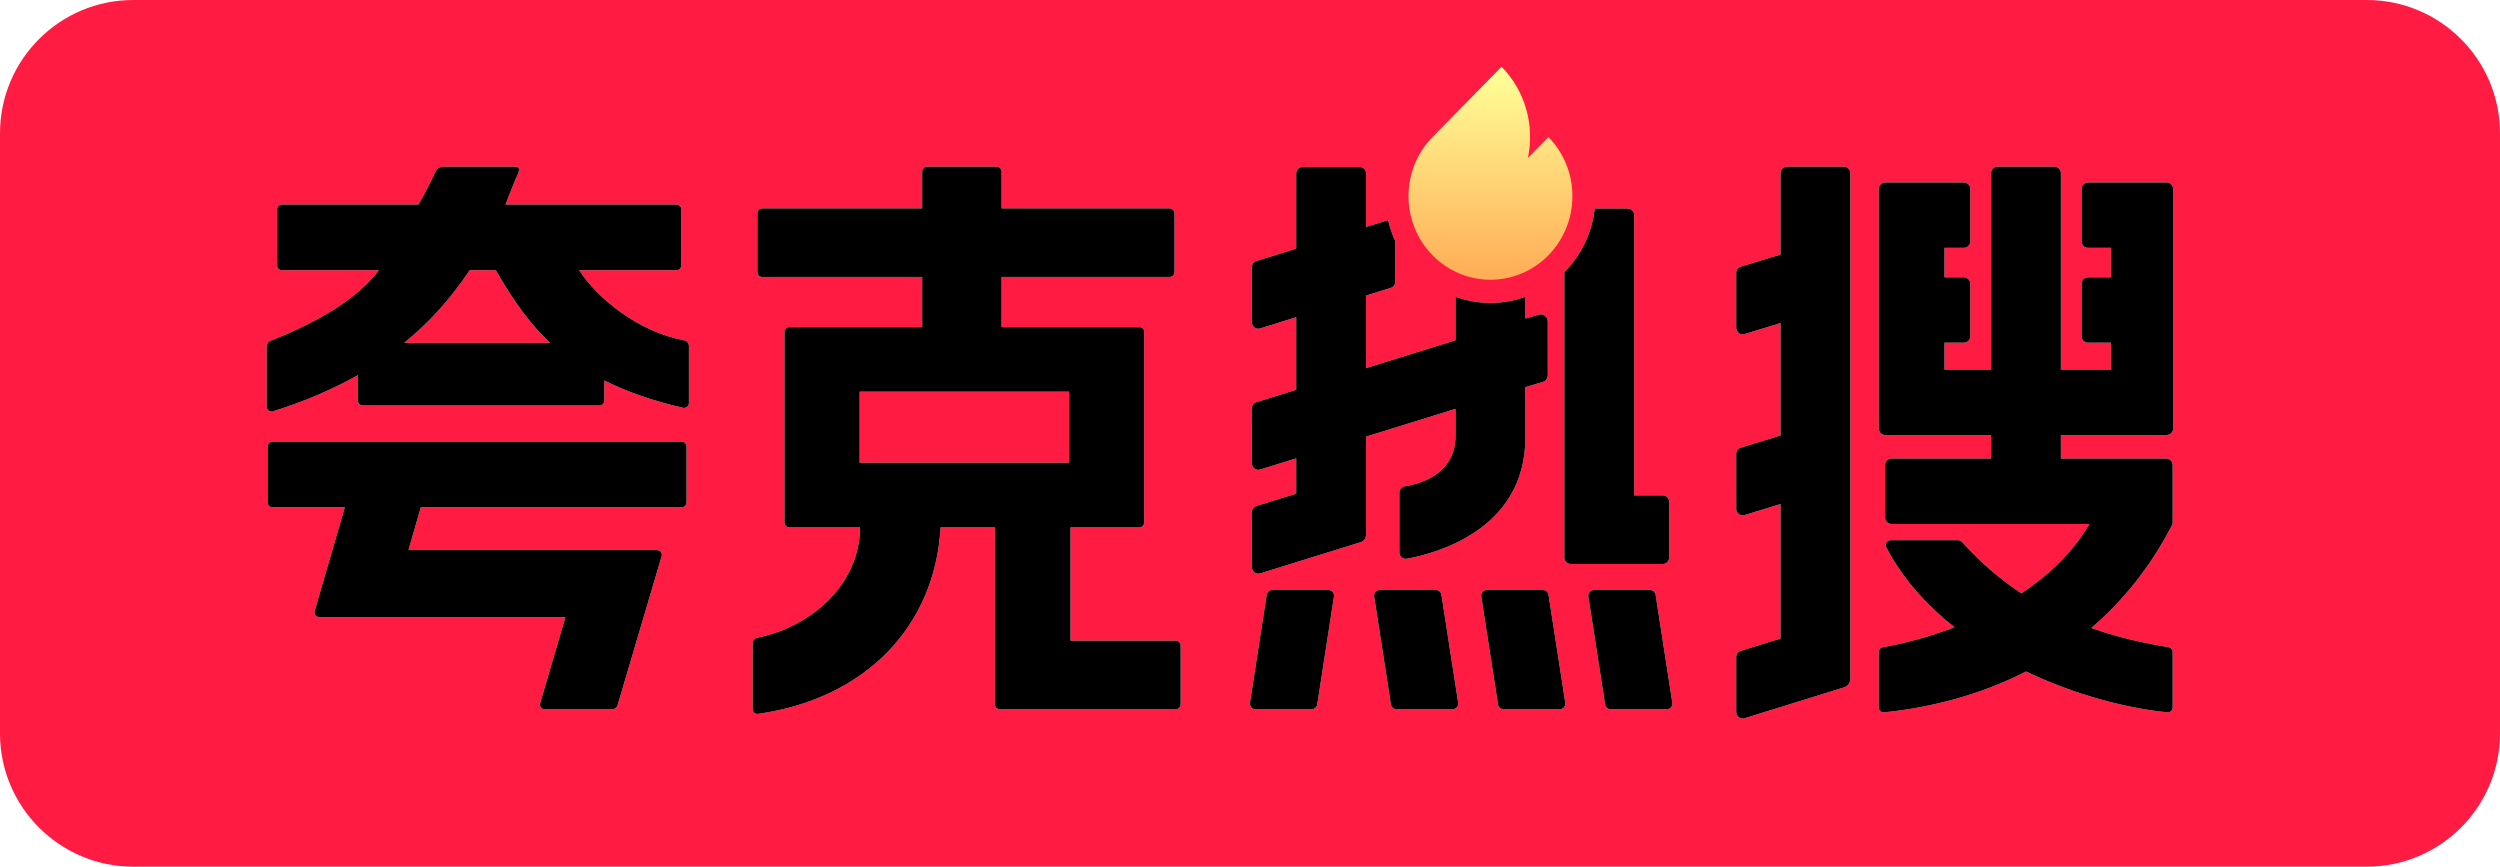 <?xml version="1.0" encoding="UTF-8"?>
<svg width="75px" height="26px" viewBox="0 0 75 26" version="1.1" xmlns="http://www.w3.org/2000/svg" xmlns:xlink="http://www.w3.org/1999/xlink">
    <title>矩形备份 3@1x</title>
    <defs>
        <path d="M51.925,3 C51.818,3 51.731,3.087 51.731,3.194 L51.731,3.194 L51.731,9.088 L50.334,9.088 L50.334,8.281 L50.915,8.281 C51.022,8.281 51.109,8.194 51.109,8.087 L51.109,8.087 L51.109,6.513 C51.109,6.405 51.022,6.319 50.915,6.319 L50.915,6.319 L50.334,6.319 L50.334,5.435 L50.915,5.435 C51.022,5.435 51.109,5.348 51.109,5.241 L51.109,5.241 L51.109,3.667 C51.109,3.56 51.022,3.473 50.915,3.473 L50.915,3.473 L48.557,3.473 C48.45,3.473 48.363,3.56 48.363,3.667 L48.363,3.667 L48.363,10.856 C48.363,10.963 48.45,11.05 48.557,11.05 L48.557,11.05 L51.731,11.05 L51.731,11.756 L48.747,11.756 C48.64,11.756 48.552,11.843 48.552,11.95 L48.552,11.95 L48.552,13.525 C48.552,13.632 48.64,13.719 48.747,13.719 L48.747,13.719 L54.684,13.719 C54.175,14.587 53.442,15.269 52.642,15.801 L52.642,15.801 C52.036,15.4 51.434,14.899 50.868,14.265 L50.868,14.265 C50.835,14.228 50.787,14.206 50.737,14.206 L50.737,14.206 L48.718,14.206 C48.607,14.206 48.537,14.325 48.589,14.423 L48.589,14.423 C49.079,15.358 49.796,16.154 50.633,16.818 L50.633,16.818 C49.791,17.139 49.015,17.325 48.484,17.416 L48.484,17.416 C48.414,17.428 48.363,17.49 48.363,17.561 L48.363,17.561 L48.363,19.222 C48.363,19.312 48.435,19.379 48.524,19.37 L48.524,19.37 C49.797,19.24 51.313,18.897 52.782,18.145 L52.782,18.145 C54.235,18.84 55.769,19.243 57.018,19.37 L57.018,19.37 C57.106,19.379 57.179,19.312 57.179,19.222 L57.179,19.222 L57.179,17.558 C57.179,17.488 57.129,17.428 57.06,17.417 L57.06,17.417 C56.451,17.313 55.635,17.158 54.739,16.839 L54.739,16.839 C55.665,16.048 56.509,15.029 57.179,13.719 L57.179,13.719 L57.179,11.95 C57.179,11.843 57.092,11.756 56.985,11.756 L56.985,11.756 L53.826,11.756 L53.826,11.05 L57,11.05 C57.107,11.05 57.194,10.963 57.194,10.856 L57.194,10.856 L57.194,3.667 C57.194,3.56 57.107,3.473 57,3.473 L57,3.473 L54.642,3.473 C54.535,3.473 54.448,3.56 54.448,3.667 L54.448,3.667 L54.448,5.241 C54.448,5.348 54.535,5.435 54.642,5.435 L54.642,5.435 L55.328,5.435 L55.328,6.319 L54.642,6.319 C54.535,6.319 54.448,6.405 54.448,6.513 L54.448,6.513 L54.448,8.087 C54.448,8.194 54.535,8.281 54.642,8.281 L54.642,8.281 L55.328,8.281 L55.328,9.088 L53.826,9.088 L53.826,3.194 C53.826,3.087 53.739,3 53.631,3 L53.631,3 L51.925,3 Z M45.61,3 C45.503,3 45.416,3.087 45.416,3.194 L45.416,3.194 L45.416,5.634 L44.225,6 C44.143,6.025 44.087,6.1 44.087,6.185 L44.087,6.185 L44.087,7.836 C44.087,7.967 44.213,8.06 44.338,8.022 L44.338,8.022 L45.416,7.691 L45.416,11.064 L44.225,11.429 C44.143,11.454 44.087,11.529 44.087,11.615 L44.087,11.615 L44.087,13.266 C44.087,13.396 44.213,13.49 44.338,13.452 L44.338,13.452 L45.416,13.121 L45.416,17.155 L44.224,17.525 C44.143,17.551 44.087,17.626 44.087,17.711 L44.087,17.711 L44.087,19.361 C44.087,19.492 44.214,19.586 44.339,19.547 L44.339,19.547 L47.32,18.621 C47.433,18.586 47.51,18.481 47.51,18.362 L47.51,18.362 L47.51,3.194 C47.51,3.087 47.424,3 47.316,3 L47.316,3 L45.61,3 Z M19.81,3 C19.73,3 19.666,3.065 19.666,3.144 L19.666,3.144 L19.666,3.934 L19.666,4.252 L14.867,4.252 C14.787,4.252 14.722,4.317 14.722,4.397 L14.722,4.397 L14.722,6.165 C14.722,6.244 14.787,6.309 14.867,6.309 L14.867,6.309 L19.666,6.309 L19.666,7.811 L15.679,7.811 C15.6,7.811 15.535,7.876 15.535,7.956 L15.535,7.956 L15.535,13.677 C15.535,13.757 15.6,13.821 15.679,13.821 L15.679,13.821 L17.802,13.821 C17.787,15.537 16.35,16.8 14.72,17.132 L14.72,17.132 C14.639,17.148 14.58,17.218 14.58,17.301 L14.58,17.301 L14.58,19.272 C14.58,19.359 14.658,19.428 14.744,19.416 L14.744,19.416 C17.958,18.959 20.052,16.797 20.217,13.821 L20.217,13.821 L21.847,13.821 L21.847,19.133 C21.847,19.213 21.911,19.277 21.991,19.277 L21.991,19.277 L27.275,19.277 C27.354,19.277 27.419,19.213 27.419,19.133 L27.419,19.133 L27.419,17.365 C27.419,17.285 27.354,17.22 27.275,17.22 L27.275,17.22 L24.114,17.221 L24.114,13.821 L26.18,13.821 C26.26,13.821 26.325,13.757 26.325,13.677 L26.325,13.677 L26.325,7.956 C26.325,7.876 26.26,7.811 26.18,7.811 L26.18,7.811 L22.047,7.811 L22.047,6.309 L27.089,6.309 C27.169,6.309 27.234,6.244 27.234,6.165 L27.234,6.165 L27.234,4.397 C27.234,4.317 27.169,4.252 27.089,4.252 L27.089,4.252 L22.047,4.252 L22.047,3.934 L22.047,3.144 C22.047,3.065 21.982,3 21.902,3 L21.902,3 L19.81,3 Z M17.789,11.882 L24.07,11.882 L24.07,9.751 L17.789,9.751 L17.789,11.882 Z M5.326,3 C5.159,3 5.117,3.049 5.033,3.211 L5.033,3.211 L5.011,3.264 C4.862,3.578 4.708,3.869 4.55,4.137 L4.55,4.137 L0.458,4.137 C0.379,4.137 0.314,4.202 0.314,4.282 L0.314,4.282 L0.314,5.96 C0.314,6.04 0.379,6.105 0.458,6.105 L0.458,6.105 L3.369,6.105 C2.715,6.973 1.54,7.659 0.11,8.226 L0.11,8.226 C0.044,8.252 0,8.315 0,8.386 L0,8.386 L0,10.201 C0,10.298 0.095,10.369 0.189,10.34 L0.189,10.34 C1.114,10.051 1.964,9.689 2.739,9.253 L2.739,9.253 L2.739,10.019 C2.739,10.099 2.803,10.163 2.883,10.163 L2.883,10.163 L9.984,10.163 C10.063,10.163 10.128,10.099 10.128,10.019 L10.128,10.019 L10.128,9.414 C10.823,9.76 11.611,10.034 12.49,10.233 L12.49,10.233 C12.58,10.254 12.667,10.184 12.667,10.092 L12.667,10.092 L12.667,8.379 C12.667,8.295 12.606,8.224 12.523,8.209 L12.523,8.209 C11.158,7.956 9.934,6.965 9.373,6.105 L9.373,6.105 L12.294,6.105 C12.374,6.105 12.439,6.04 12.439,5.96 L12.439,5.96 L12.439,4.282 C12.439,4.202 12.374,4.137 12.294,4.137 L12.294,4.137 L7.161,4.137 C7.19,4.078 7.227,3.982 7.275,3.851 L7.275,3.851 C7.361,3.644 7.428,3.478 7.476,3.352 L7.476,3.352 C7.479,3.347 7.483,3.343 7.485,3.338 L7.485,3.338 L7.537,3.215 C7.596,3.065 7.589,3 7.431,3 L7.431,3 L5.326,3 Z M6.091,6.105 L6.876,6.105 C7.389,7.023 7.931,7.75 8.502,8.287 L8.502,8.287 L4.122,8.287 C4.864,7.691 5.52,6.963 6.091,6.105 L6.091,6.105 Z M31.077,3.009 C30.972,3.009 30.887,3.094 30.887,3.199 L30.887,3.199 L30.887,5.459 L29.692,5.83 C29.612,5.855 29.558,5.928 29.558,6.012 L29.558,6.012 L29.558,7.671 C29.558,7.799 29.682,7.89 29.805,7.853 L29.805,7.853 L30.887,7.516 L30.887,9.693 L29.692,10.064 C29.612,10.089 29.558,10.162 29.558,10.245 L29.558,10.245 L29.558,11.905 C29.558,12.033 29.682,12.124 29.805,12.086 L29.805,12.086 L30.887,11.75 L30.887,12.809 L29.692,13.18 C29.612,13.205 29.558,13.278 29.558,13.362 L29.558,13.362 L29.558,15.021 C29.558,15.149 29.682,15.24 29.805,15.202 L29.805,15.202 L32.822,14.265 C32.917,14.236 32.981,14.148 32.981,14.049 L32.981,14.049 L32.981,11.099 L35.666,10.265 L35.666,11.075 C35.666,12.246 34.564,12.525 34.143,12.589 L34.143,12.589 C34.05,12.604 33.981,12.683 33.981,12.777 L33.981,12.777 L33.981,14.574 C33.981,14.692 34.088,14.782 34.205,14.761 L34.205,14.761 C35.016,14.616 37.761,13.921 37.761,11.129 L37.761,11.129 L37.761,9.614 L38.283,9.458 C38.372,9.431 38.433,9.348 38.433,9.256 L38.433,9.256 L38.432,7.643 C38.432,7.5 38.294,7.398 38.158,7.44 L38.158,7.44 L37.761,7.557 L37.761,6.904 C37.429,7.023 37.076,7.088 36.714,7.088 L36.714,7.088 C36.351,7.088 35.999,7.023 35.666,6.904 L35.666,6.904 L35.666,8.208 L32.981,9.042 L32.981,6.866 L33.723,6.635 C33.802,6.611 33.856,6.537 33.856,6.454 L33.856,6.454 L33.856,5.233 C33.765,5.032 33.695,4.824 33.646,4.611 L33.646,4.611 C33.641,4.612 33.637,4.612 33.632,4.611 L33.632,4.611 C33.624,4.611 33.617,4.611 33.61,4.613 L33.61,4.613 L32.981,4.808 L32.981,3.199 C32.981,3.094 32.896,3.009 32.791,3.009 L32.791,3.009 L31.077,3.009 Z M39.842,4.257 C39.764,4.947 39.468,5.617 38.949,6.145 L38.949,6.145 C38.943,6.151 38.937,6.156 38.931,6.162 L38.931,6.162 L38.931,14.729 C38.931,14.834 39.016,14.919 39.121,14.919 L39.121,14.919 L41.884,14.919 C41.989,14.919 42.074,14.834 42.074,14.729 L42.074,14.729 L42.074,13.052 C42.074,12.947 41.989,12.862 41.884,12.862 L41.884,12.862 L41.025,12.862 L41.025,4.447 C41.025,4.342 40.94,4.257 40.835,4.257 L40.835,4.257 L39.842,4.257 Z M0.173,11.25 C0.093,11.25 0.028,11.315 0.028,11.395 L0.028,11.395 L0.028,13.073 C0.028,13.153 0.093,13.218 0.173,13.218 L0.173,13.218 L2.345,13.218 L1.44,16.328 C1.413,16.42 1.482,16.513 1.578,16.513 L1.578,16.513 L8.963,16.513 L8.205,19.093 C8.178,19.185 8.247,19.277 8.344,19.277 L8.344,19.277 L10.362,19.277 C10.439,19.277 10.506,19.227 10.528,19.154 L10.528,19.154 L11.849,14.687 C11.876,14.595 11.807,14.502 11.711,14.502 L11.711,14.502 L4.254,14.502 L4.625,13.218 L12.451,13.218 C12.531,13.218 12.596,13.153 12.596,13.073 L12.596,13.073 L12.596,11.395 C12.596,11.315 12.531,11.25 12.451,11.25 L12.451,11.25 L0.173,11.25 Z M39.818,15.7 C39.714,15.7 39.634,15.793 39.65,15.896 L39.65,15.896 L40.153,19.134 C40.165,19.216 40.237,19.277 40.32,19.277 L40.32,19.277 L42.003,19.277 C42.107,19.277 42.186,19.185 42.17,19.082 L42.17,19.082 L41.668,15.844 C41.655,15.761 41.584,15.7 41.501,15.7 L41.501,15.7 L39.818,15.7 Z M36.605,15.7 C36.501,15.7 36.422,15.793 36.438,15.896 L36.438,15.896 L36.94,19.134 C36.952,19.216 37.024,19.277 37.108,19.277 L37.108,19.277 L38.79,19.277 C38.894,19.277 38.974,19.185 38.958,19.082 L38.958,19.082 L38.456,15.844 C38.443,15.761 38.372,15.7 38.288,15.7 L38.288,15.7 L36.605,15.7 Z M33.393,15.7 C33.289,15.7 33.209,15.793 33.225,15.896 L33.225,15.896 L33.727,19.134 C33.74,19.216 33.811,19.277 33.895,19.277 L33.895,19.277 L35.577,19.277 C35.681,19.277 35.761,19.185 35.745,19.082 L35.745,19.082 L35.243,15.844 C35.23,15.761 35.159,15.7 35.075,15.7 L35.075,15.7 L33.393,15.7 Z M30.168,15.7 C30.085,15.7 30.014,15.761 30.001,15.844 L30.001,15.844 L29.499,19.082 C29.483,19.185 29.562,19.277 29.666,19.277 L29.666,19.277 L31.349,19.277 C31.432,19.277 31.504,19.216 31.517,19.134 L31.517,19.134 L32.019,15.896 C32.035,15.793 31.955,15.7 31.851,15.7 L31.851,15.7 L30.168,15.7 Z" id="path-1"></path>
        <filter x="-0.9%" y="-3.0%" width="101.7%" height="106.0%" filterUnits="objectBoundingBox" id="filter-2">
            <feGaussianBlur stdDeviation="0.5" in="SourceAlpha" result="shadowBlurInner1"></feGaussianBlur>
            <feOffset dx="0" dy="0" in="shadowBlurInner1" result="shadowOffsetInner1"></feOffset>
            <feComposite in="shadowOffsetInner1" in2="SourceAlpha" operator="arithmetic" k2="-1" k3="1" result="shadowInnerInner1"></feComposite>
            <feColorMatrix values="0 0 0 0 1   0 0 0 0 1   0 0 0 0 1  0 0 0 0.5 0" type="matrix" in="shadowInnerInner1"></feColorMatrix>
        </filter>
        <linearGradient x1="50.001%" y1="2.407%" x2="50%" y2="94.178%" id="linearGradient-3">
            <stop stop-color="#FFFF97" offset="0%"></stop>
            <stop stop-color="#FFAE57" offset="100%"></stop>
        </linearGradient>
    </defs>
    <g id="控件" stroke="none" stroke-width="1" fill="none" fill-rule="evenodd">
        <path d="M4,0 L71,0 C73.209,-4.05812251e-16 75,1.791 75,4 L75,22 C75,24.209 73.209,26 71,26 L4,26 C1.791,26 2.705415e-16,24.209 0,22 L0,4 C-2.705415e-16,1.791 1.791,4.05812251e-16 4,0 Z" id="矩形备份-3" fill="#FF1B42"></path>
        <g id="夸克热搜备份" transform="translate(8, 2)">
            <g id="Fill-1">
                <use fill="#FFFFFF" fill-rule="evenodd" xlink:href="#path-1"></use>
                <use fill="black" fill-opacity="1" filter="url(#filter-2)" xlink:href="#path-1"></use>
            </g>
            <path d="M37.046,0 L34.975,2.112 C34.015,3.091 34.015,4.678 34.975,5.658 L34.975,5.658 C35.935,6.637 37.492,6.637 38.452,5.658 L38.452,5.658 C39.412,4.678 39.412,3.091 38.452,2.112 L38.452,2.112 L37.838,2.738 C38.038,1.781 37.775,0.743 37.046,0 Z" id="Fill-3" fill="url(#linearGradient-3)"></path>
        </g>
    </g>
</svg>